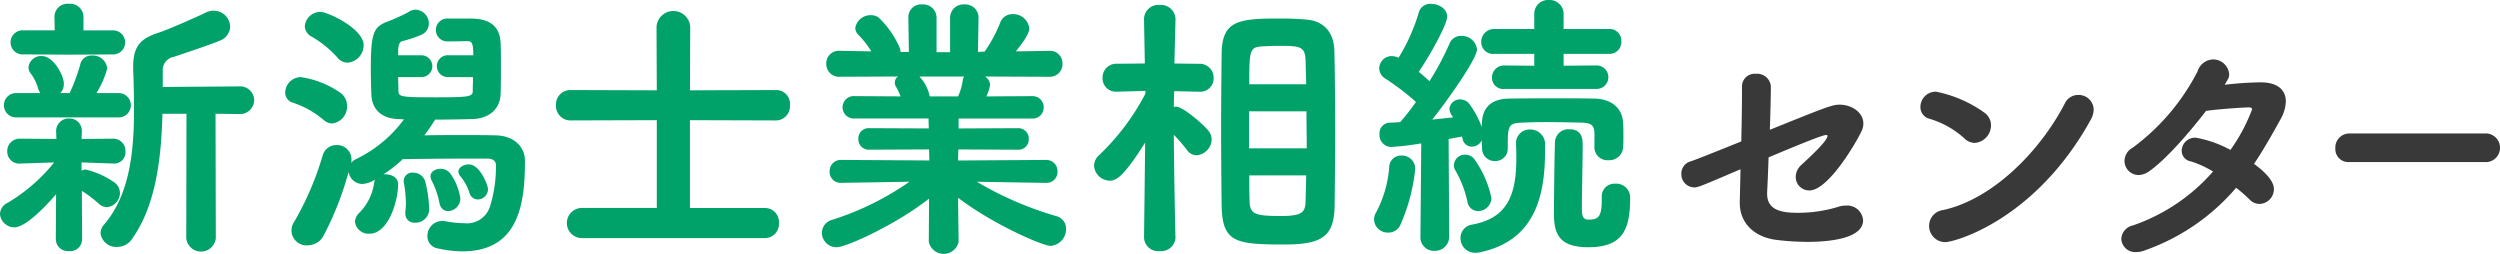 <svg xmlns="http://www.w3.org/2000/svg" width="306.845" height="31.159" viewBox="0 0 306.845 31.159">
  <g id="グループ_757" data-name="グループ 757" transform="translate(-132.313 -302.533)">
    <path id="パス_3678" data-name="パス 3678" d="M142.383,332.607a1.447,1.447,0,0,1-1.593,1.39,1.487,1.487,0,0,1-1.628-1.458l.034-5.526c-.542.644-3.526,4.069-5.12,4.069a1.776,1.776,0,0,1-1.763-1.628,1.585,1.585,0,0,1,.949-1.39,21.137,21.137,0,0,0,5.7-4.95l-4.1.136a1.482,1.482,0,0,1-1.662-1.526,1.523,1.523,0,0,1,1.628-1.525h.034l4.374.034-.034-.882a1.537,1.537,0,0,1,1.594-1.627,1.491,1.491,0,0,1,1.559,1.56v.067l-.034.882,3.9-.034h.034a1.5,1.5,0,0,1,1.458,1.593,1.377,1.377,0,0,1-1.424,1.458h-.068l-3.9-.136v1.017a1.074,1.074,0,0,1,.543-.136,10.129,10.129,0,0,1,3.56,1.628,1.589,1.589,0,0,1,.611,1.221,1.771,1.771,0,0,1-1.594,1.763,1.546,1.546,0,0,1-.983-.407,14.942,14.942,0,0,0-2.1-1.594l.034,5.967Zm-8.1-15.02a1.492,1.492,0,1,1,0-2.984h2.984a2.02,2.02,0,0,1-.271-.542,5.669,5.669,0,0,0-.881-1.831,1.224,1.224,0,0,1-.305-.814,1.555,1.555,0,0,1,1.662-1.356c1.39,0,2.678,2.373,2.678,3.39a1.614,1.614,0,0,1-.44,1.153h1.153a23.385,23.385,0,0,0,1.288-3.458,1.4,1.4,0,0,1,1.458-1.153,1.77,1.77,0,0,1,1.865,1.594,11.485,11.485,0,0,1-1.322,3.017h2.679a1.493,1.493,0,1,1,0,2.984Zm6.51-7.7-5.526-.034a1.485,1.485,0,1,1,0-2.95h3.763l-.034-1.662v-.034a1.6,1.6,0,0,1,1.763-1.56,1.633,1.633,0,0,1,1.8,1.56v1.7h3.526a1.479,1.479,0,1,1,0,2.95Zm14.409,7.256h-2.95c-.136,5.357-.78,11.223-3.73,15.359a2.2,2.2,0,0,1-1.831.983,1.926,1.926,0,0,1-2.035-1.7,1.582,1.582,0,0,1,.441-1.051c3.119-3.662,3.662-8.883,3.662-13.969,0-1.729-.034-3.425-.1-5.052v-.305c0-2.441.78-3.492,3.187-4.238,1.051-.339,4.679-1.933,5.7-2.442a2.235,2.235,0,0,1,1.017-.237,2.02,2.02,0,0,1,2,1.966,1.884,1.884,0,0,1-1.255,1.7c-.881.407-5.052,1.8-5.662,2a1.647,1.647,0,0,0-1.356,1.763v1.932l4.238-.034,5.052-.034h.034a1.73,1.73,0,0,1,1.9,1.661,1.752,1.752,0,0,1-1.933,1.729l-2.814-.034.034,15.291a1.825,1.825,0,0,1-3.628,0Z" transform="translate(0 -0.645)" fill="#00a26a"/>
    <path id="パス_3679" data-name="パス 3679" d="M219.585,318.86a11.336,11.336,0,0,0-3.73-2.1,1.3,1.3,0,0,1-.983-1.288,1.957,1.957,0,0,1,1.9-1.865,11.416,11.416,0,0,1,4.882,1.932,1.959,1.959,0,0,1,.814,1.594,2.093,2.093,0,0,1-1.831,2.17A1.652,1.652,0,0,1,219.585,318.86Zm15.326-5.256a1.342,1.342,0,1,1,0-2.679h3.051c0-1.39-.136-1.729-.712-1.729-.373,0-1.865.034-2.407.034h-.034a1.408,1.408,0,1,1,.034-2.814h2.407c1.492,0,3.967.068,4.069,3.085.034.916.034,1.763.034,2.611,0,1.153,0,2.272-.034,3.526-.034,1.763-1.288,3.052-3.458,3.119-1.221.034-2.916.068-4.577.068q-.61.966-1.322,1.932c1.492-.034,3.119-.034,4.645-.034,1.56,0,2.983,0,4.1.034,2.136.034,3.594,1.322,3.594,3.119,0,5.154-.678,11.121-7.7,11.121a14.388,14.388,0,0,1-3.051-.373,1.5,1.5,0,0,1-1.221-1.525,1.82,1.82,0,0,1,1.831-1.831,1.652,1.652,0,0,1,.407.034,12.017,12.017,0,0,0,2.272.237,2.958,2.958,0,0,0,3.187-2.1,16.19,16.19,0,0,0,.712-4.746v-.271c0-.441-.271-.814-1.085-.814h-1.7c-2.645,0-6.2.034-8.646.068a16.494,16.494,0,0,1-2.373,1.865h.237c.78,0,1.56.407,1.56,1.187,0,2.306-1.288,6.1-3.492,6.1a1.676,1.676,0,0,1-1.8-1.458,1.646,1.646,0,0,1,.543-1.119,6.45,6.45,0,0,0,1.8-3.594,1.585,1.585,0,0,1,.136-.475,3.311,3.311,0,0,1-1.559.543,1.723,1.723,0,0,1-1.7-1.492A38.138,38.138,0,0,1,219.619,333a2.2,2.2,0,0,1-1.966,1.255,1.84,1.84,0,0,1-1.7-2.848,36.357,36.357,0,0,0,3.526-8.205,1.744,1.744,0,0,1,1.7-1.255,1.763,1.763,0,0,1,1.831,1.763,1.958,1.958,0,0,1-.033.441,1.606,1.606,0,0,1,.508-.441,15.748,15.748,0,0,0,5.967-4.916c-.271,0-.474-.034-.712-.034-2.068-.067-3.221-1.22-3.289-3.017-.034-.915-.068-2.034-.068-3.153,0-4.306.339-5.052,1.8-5.7a23.593,23.593,0,0,0,2.746-1.221,1.626,1.626,0,0,1,.949-.339,1.71,1.71,0,0,1,1.628,1.7,1.509,1.509,0,0,1-.848,1.356,15.828,15.828,0,0,1-2.441.814c-.271.1-.441.407-.474,1.017v.712h2.814a1.34,1.34,0,1,1,0,2.679H228.74c0,.577.034,1.187.034,1.7,0,.746.407.78,4.679.78,3.865,0,4.441-.068,4.441-.746,0-.576.034-1.152.034-1.729Zm-13.664-2.441a12.968,12.968,0,0,0-3.221-2.577,1.481,1.481,0,0,1-.746-1.221,1.93,1.93,0,0,1,1.933-1.763c.848,0,5.289,2.034,5.289,4.1a2.147,2.147,0,0,1-1.966,2.136A1.639,1.639,0,0,1,221.247,311.164Zm8.375,19.191v-.237a8.964,8.964,0,0,0,.068-.983,14.9,14.9,0,0,0-.237-2.475.843.843,0,0,1-.034-.271,1.041,1.041,0,0,1,1.153-1.051,1.53,1.53,0,0,1,1.492,1.085,14.781,14.781,0,0,1,.475,3.255,1.66,1.66,0,0,1-1.729,1.8A1.085,1.085,0,0,1,229.622,330.354ZM233.792,329a9.9,9.9,0,0,0-.984-2.78,1.177,1.177,0,0,1-.1-.44c0-.543.577-.915,1.221-.915a1.456,1.456,0,0,1,1.255.644,7.035,7.035,0,0,1,1.187,2.95,1.55,1.55,0,0,1-1.492,1.593C234.368,330.049,233.928,329.744,233.792,329Zm3.7-1.187a6.054,6.054,0,0,0-1.085-2,.983.983,0,0,1-.271-.611c0-.508.644-.881,1.288-.881,1.356,0,2.339,2.577,2.339,3.017a1.259,1.259,0,0,1-1.255,1.288A1.078,1.078,0,0,1,237.488,327.811Z" transform="translate(-47.557 -1.612)" fill="#00a26a"/>
    <path id="パス_3680" data-name="パス 3680" d="M296.453,333.6a1.848,1.848,0,0,1,0-3.7h9.188V319.124l-10.545.034a1.785,1.785,0,0,1-1.831-1.865,1.767,1.767,0,0,1,1.831-1.865l10.545.034-.034-7.8a2.073,2.073,0,0,1,4.137,0l-.034,7.8,10.612-.034a1.681,1.681,0,0,1,1.661,1.831,1.742,1.742,0,0,1-1.661,1.9l-10.612-.034v10.782h9.222a1.709,1.709,0,0,1,1.7,1.831,1.737,1.737,0,0,1-1.7,1.865Z" transform="translate(-92.714 -1.843)" fill="#00a26a"/>
    <path id="パス_3681" data-name="パス 3681" d="M397.707,325.716l-8.443-.136a42.014,42.014,0,0,0,9.833,4.238,1.571,1.571,0,0,1,1.118,1.56,2.048,2.048,0,0,1-1.932,2.069c-.881,0-6.883-2.543-11.324-5.9l.068,5.357v.034a1.87,1.87,0,0,1-3.662,0V332.9l.034-5.256c-4.035,3.187-10.171,5.967-11.324,5.967a1.787,1.787,0,0,1-1.831-1.763,1.676,1.676,0,0,1,1.255-1.594,34.935,34.935,0,0,0,9.494-4.679l-8.341.136h-.034a1.342,1.342,0,0,1-1.424-1.39,1.377,1.377,0,0,1,1.458-1.424l10.782.068-.034-1.356-7.391.034a1.271,1.271,0,0,1-1.288-1.322A1.253,1.253,0,0,1,376.007,319l7.358.034-.034-1.221h-9.053a1.378,1.378,0,1,1,0-2.746l5.628.034a9.05,9.05,0,0,0-.543-1.153.92.92,0,0,1-.17-.543.892.892,0,0,1,.407-.746l-7.188.034a1.556,1.556,0,0,1-1.628-1.594,1.528,1.528,0,0,1,1.594-1.593h.034l3.9.068a11.36,11.36,0,0,0-1.594-2.035,1.19,1.19,0,0,1-.373-.848,1.9,1.9,0,0,1,1.933-1.559,1.7,1.7,0,0,1,.915.271,11.58,11.58,0,0,1,2.577,3.662,2.012,2.012,0,0,1,.136.576h1.017l-.068-4.2v-.034a1.571,1.571,0,0,1,1.7-1.593,1.636,1.636,0,0,1,1.763,1.627v4.238h1.662V305.44a1.636,1.636,0,0,1,1.763-1.627,1.62,1.62,0,0,1,1.729,1.593v.034l-.068,4.2.814-.033a16.955,16.955,0,0,0,1.9-3.527A1.594,1.594,0,0,1,393.672,305a2,2,0,0,1,2.035,1.763c0,.678-.95,1.933-1.662,2.814l4.137-.068h.033a1.52,1.52,0,0,1,1.56,1.593,1.547,1.547,0,0,1-1.593,1.594l-7.934-.034a1.274,1.274,0,0,1,.644,1.051,5.1,5.1,0,0,1-.475,1.39l5.628-.034a1.36,1.36,0,0,1,1.424,1.39,1.335,1.335,0,0,1-1.424,1.356h-9.019v1.221l7.29-.034a1.279,1.279,0,0,1,1.322,1.322,1.261,1.261,0,0,1-1.322,1.322l-7.324-.034-.034,1.356,10.748-.068a1.377,1.377,0,0,1,1.458,1.424,1.342,1.342,0,0,1-1.424,1.39Zm-15.495-13.054a4.955,4.955,0,0,1,1.255,2.373l.034.068h3.458a7.331,7.331,0,0,0,.576-1.966,1.139,1.139,0,0,1,.17-.475Z" transform="translate(-137.055 -0.737)" fill="#00a26a"/>
    <path id="パス_3682" data-name="パス 3682" d="M459.038,332.521a1.772,1.772,0,0,1-1.933,1.662,1.733,1.733,0,0,1-1.932-1.662v-.034l.136-11.63c-2.814,4.51-3.7,4.679-4.34,4.679a1.961,1.961,0,0,1-1.933-1.831,1.819,1.819,0,0,1,.644-1.322,28.7,28.7,0,0,0,5.662-7.527v-.339l-3.492.1h-.068a1.635,1.635,0,0,1-1.7-1.7,1.679,1.679,0,0,1,1.763-1.729l3.424-.034-.1-5.425V305.7a1.753,1.753,0,0,1,1.9-1.729,1.793,1.793,0,0,1,1.967,1.729v.034s-.068,2.509-.136,5.425l3.051.034a1.7,1.7,0,0,1,1.763,1.729,1.635,1.635,0,0,1-1.7,1.7h-.034l-3.119-.068c0,.678-.034,1.322-.034,1.933.1,0,.17-.034.271-.034.848,0,3.357,2.17,3.967,2.95a1.733,1.733,0,0,1,.407,1.085,2.012,2.012,0,0,1-1.831,1.933,1.479,1.479,0,0,1-1.221-.678,18.635,18.635,0,0,0-1.594-1.831c.034,5.222.2,12.579.2,12.579Zm5.594-13.257c0-3.357.034-6.714.068-9.494.1-3.865,2.1-4.136,7.086-4.136,1.085,0,2.17.034,3.323.136,2.17.17,3.357,1.594,3.424,3.8.068,2.983.1,6.408.1,9.934,0,3.052-.034,6.171-.068,9.121-.068,3.7-1.458,4.747-6.137,4.747-5.967,0-7.628-.237-7.73-4.679C464.667,325.944,464.633,322.621,464.633,319.264Zm3.424-2.238v4.544h7.086c0-1.526-.034-3.052-.034-4.544Zm7.018-3.323-.068-2.713c-.034-1.932-.542-2-3.357-2-.678,0-1.356.034-1.966.068-1.56.068-1.594.543-1.594,4.645Zm-6.984,11.189c0,1.085,0,2.1.034,3.051.034,1.7.542,1.932,3.9,1.932,2.848,0,2.95-.61,2.983-2.068l.068-2.916Z" transform="translate(-182.442 -0.83)" fill="#00a26a"/>
    <path id="パス_3683" data-name="パス 3683" d="M531.822,331.081a1.682,1.682,0,0,1-1.729-1.56,1.77,1.77,0,0,1,.271-.949,14,14,0,0,0,1.594-5.594,1.451,1.451,0,0,1,1.526-1.356,1.619,1.619,0,0,1,1.661,1.661,22.466,22.466,0,0,1-1.865,6.951A1.584,1.584,0,0,1,531.822,331.081Zm25.328-12.138c-.034-.983-.305-1.322-1.594-1.356s-2.95-.068-4.509-.068c-1.017,0-2,.034-2.814.068-1.7.068-1.729.407-1.729,3.119v.034a1.512,1.512,0,0,1-1.56,1.559,1.547,1.547,0,0,1-1.594-1.594c0-.3-.034-.61-.034-.949a1.4,1.4,0,0,1-1.221.78,1.175,1.175,0,0,1-1.152-1.051.478.478,0,0,0-.068-.2c-.44.1-1.017.2-1.627.305l.068,11.968a1.734,1.734,0,0,1-1.8,1.763,1.652,1.652,0,0,1-1.729-1.729v-.034l.1-11.426a32.843,32.843,0,0,1-3.7.441,1.47,1.47,0,0,1-1.424-1.594,1.3,1.3,0,0,1,1.221-1.39c.373,0,.848-.034,1.322-.068a28.8,28.8,0,0,0,1.932-2.475,30.412,30.412,0,0,0-3.73-2.848,1.508,1.508,0,0,1-.78-1.288,1.534,1.534,0,0,1,1.526-1.492,2.059,2.059,0,0,1,.848.2,22.577,22.577,0,0,0,2.475-5.527,1.453,1.453,0,0,1,1.525-1.085c.95,0,1.967.611,1.967,1.56,0,1.051-2.339,5.12-3.492,6.781.474.373.915.78,1.322,1.152a34.666,34.666,0,0,0,2.441-4.577,1.51,1.51,0,0,1,1.458-.984,1.867,1.867,0,0,1,1.933,1.662c0,1.051-3.12,5.594-5.493,8.612l2.577-.271a2.017,2.017,0,0,1-.474-1.051,1.285,1.285,0,0,1,1.356-1.153,1.412,1.412,0,0,1,1.085.542,11.5,11.5,0,0,1,1.525,2.814l.034-.475c.034-1.763,1.051-2.95,3.289-2.983,1.865-.034,3.967-.034,6.069-.034,1.525,0,3.051,0,4.475.034,1.865.034,3.424,1.017,3.492,3.051.034.441.034.983.034,1.492,0,.543,0,1.051-.034,1.458a1.69,1.69,0,0,1-1.8,1.56,1.6,1.6,0,0,1-1.729-1.56Zm-14.274,9.494a1.321,1.321,0,0,1-1.322-1.153,13.172,13.172,0,0,0-1.458-3.8,1.149,1.149,0,0,1-.2-.712,1.351,1.351,0,0,1,1.39-1.255,1.425,1.425,0,0,1,1.119.543,12.921,12.921,0,0,1,2.1,4.781A1.641,1.641,0,0,1,542.875,328.437Zm-.305,5.12a1.78,1.78,0,0,1-1.865-1.8,1.659,1.659,0,0,1,1.458-1.661c4.171-.78,5.391-3.458,5.391-8.069,0-.577,0-1.119-.034-1.729v-.136a1.652,1.652,0,0,1,1.729-1.729,1.781,1.781,0,0,1,1.831,1.763v.915c0,5.493-1.255,10.952-7.934,12.376A3.768,3.768,0,0,1,542.57,333.557Zm3.526-20.106a1.373,1.373,0,0,1-1.526-1.39,1.469,1.469,0,0,1,1.526-1.492l3.662.034v-1.458h-4.916a1.444,1.444,0,0,1-1.593-1.458,1.567,1.567,0,0,1,1.593-1.593h4.916v-1.831a1.688,1.688,0,0,1,1.8-1.729,1.706,1.706,0,0,1,1.8,1.729v1.831h5.594a1.429,1.429,0,0,1,1.492,1.526,1.446,1.446,0,0,1-1.492,1.525h-5.594V310.6l4-.034a1.442,1.442,0,1,1,0,2.882Zm13.6,11.629a1.7,1.7,0,0,1,1.831,1.661c0,3.933-.847,6.137-5.154,6.137-3.661,0-4.2-1.763-4.2-4.136,0-1.356.068-7.866.136-8.917a1.649,1.649,0,0,1,1.763-1.424c1.628,0,1.628,1.323,1.628,2,0,1.831-.1,5.866-.1,7.527,0,1.017.034,1.559.848,1.559,1.187,0,1.594-.373,1.594-2.441v-.339A1.553,1.553,0,0,1,559.692,325.08Z" transform="translate(-229.133)" fill="#00a26a"/>
    <path id="パス_3684" data-name="パス 3684" d="M629.586,338.457v.153c0,2.044,1.77,2.35,3.753,2.35a16.792,16.792,0,0,0,4.974-.733,2.782,2.782,0,0,1,.946-.153,1.947,1.947,0,0,1,2.106,1.8c0,2.319-4.364,2.655-6.866,2.655a32.31,32.31,0,0,1-3.784-.244c-2.624-.336-4.486-1.983-4.486-4.547v-.122l.092-4c-4.852,2.075-5.218,2.228-5.676,2.228a1.614,1.614,0,0,1-1.587-1.678,1.552,1.552,0,0,1,1.16-1.525c.58-.183,3.174-1.221,6.195-2.441.061-2.441.091-4.913.091-6.683a1.549,1.549,0,0,1,1.679-1.617,1.694,1.694,0,0,1,1.861,1.5c0,1.526-.061,3.449-.122,5.371,6.744-2.716,7.629-3.082,8.544-3.082,1.556,0,2.93.976,2.93,2.319a2.009,2.009,0,0,1-.213.916c-.672,1.434-4.089,7.293-6.409,7.293a1.654,1.654,0,0,1-1.678-1.678,2.011,2.011,0,0,1,.7-1.464c1.129-1.038,3.2-2.96,3.2-3.54,0-.092-.061-.123-.153-.123-.4,0-2.289.733-7.079,2.746C629.708,335.833,629.647,337.389,629.586,338.457Z" transform="translate(-280.38 -12.309)" fill="#393939"/>
    <path id="パス_3685" data-name="パス 3685" d="M693.606,334.759a11.031,11.031,0,0,0-4.211-2.35,1.477,1.477,0,0,1-1.129-1.465,1.88,1.88,0,0,1,1.922-1.862,15.264,15.264,0,0,1,5.92,2.563,1.914,1.914,0,0,1,.824,1.556,2.167,2.167,0,0,1-1.984,2.167A1.872,1.872,0,0,1,693.606,334.759Zm-2.289,12.786a1.984,1.984,0,0,1-1.983-2.014,1.955,1.955,0,0,1,1.709-1.922c6.073-1.312,11.9-7.2,14.953-13.091a1.788,1.788,0,0,1,1.648-1.037,1.841,1.841,0,0,1,1.892,1.8,2.735,2.735,0,0,1-.366,1.251C702.333,344.89,692.416,347.545,691.317,347.545Z" transform="translate(-320.246 -15.294)" fill="#393939"/>
    <path id="パス_3686" data-name="パス 3686" d="M749.324,343.163a2.885,2.885,0,0,1-1.068.214,1.708,1.708,0,0,1-1.831-1.648,1.779,1.779,0,0,1,1.4-1.617,22.931,22.931,0,0,0,9.857-6.622,11.919,11.919,0,0,0-2.746-1.251,1.315,1.315,0,0,1-1.1-1.312,1.634,1.634,0,0,1,1.74-1.587,13.669,13.669,0,0,1,4.241,1.5,21.344,21.344,0,0,0,2.655-4.974c0-.214-.153-.244-.458-.244-.641,0-3.753.214-5.188.427-2.167,2.808-4.974,6.011-6.988,7.415a2.35,2.35,0,0,1-1.282.457,1.738,1.738,0,0,1-1.74-1.739,1.873,1.873,0,0,1,1.007-1.617,26.943,26.943,0,0,0,7.965-9.368,2.046,2.046,0,0,1,1.892-1.465,1.97,1.97,0,0,1,1.983,1.8c0,.4-.061.488-.549,1.312a39.835,39.835,0,0,1,4.424-.3c2.167,0,3.082,1.007,3.082,2.35a4.739,4.739,0,0,1-.641,2.167c-1.1,1.983-2.136,3.814-3.265,5.493,2.319,1.678,2.441,2.716,2.441,3.082a1.82,1.82,0,0,1-1.74,1.831,1.706,1.706,0,0,1-1.282-.58,16.652,16.652,0,0,0-1.617-1.4A26.1,26.1,0,0,1,749.324,343.163Z" transform="translate(-353.747 -9.904)" fill="#393939"/>
    <path id="パス_3687" data-name="パス 3687" d="M810.046,344.685a1.589,1.589,0,0,1-1.655-1.678,1.714,1.714,0,0,1,1.655-1.831h16.98a1.765,1.765,0,0,1,0,3.51Z" transform="translate(-389.441 -22.259)" fill="#393939"/>
  </g>
</svg>
